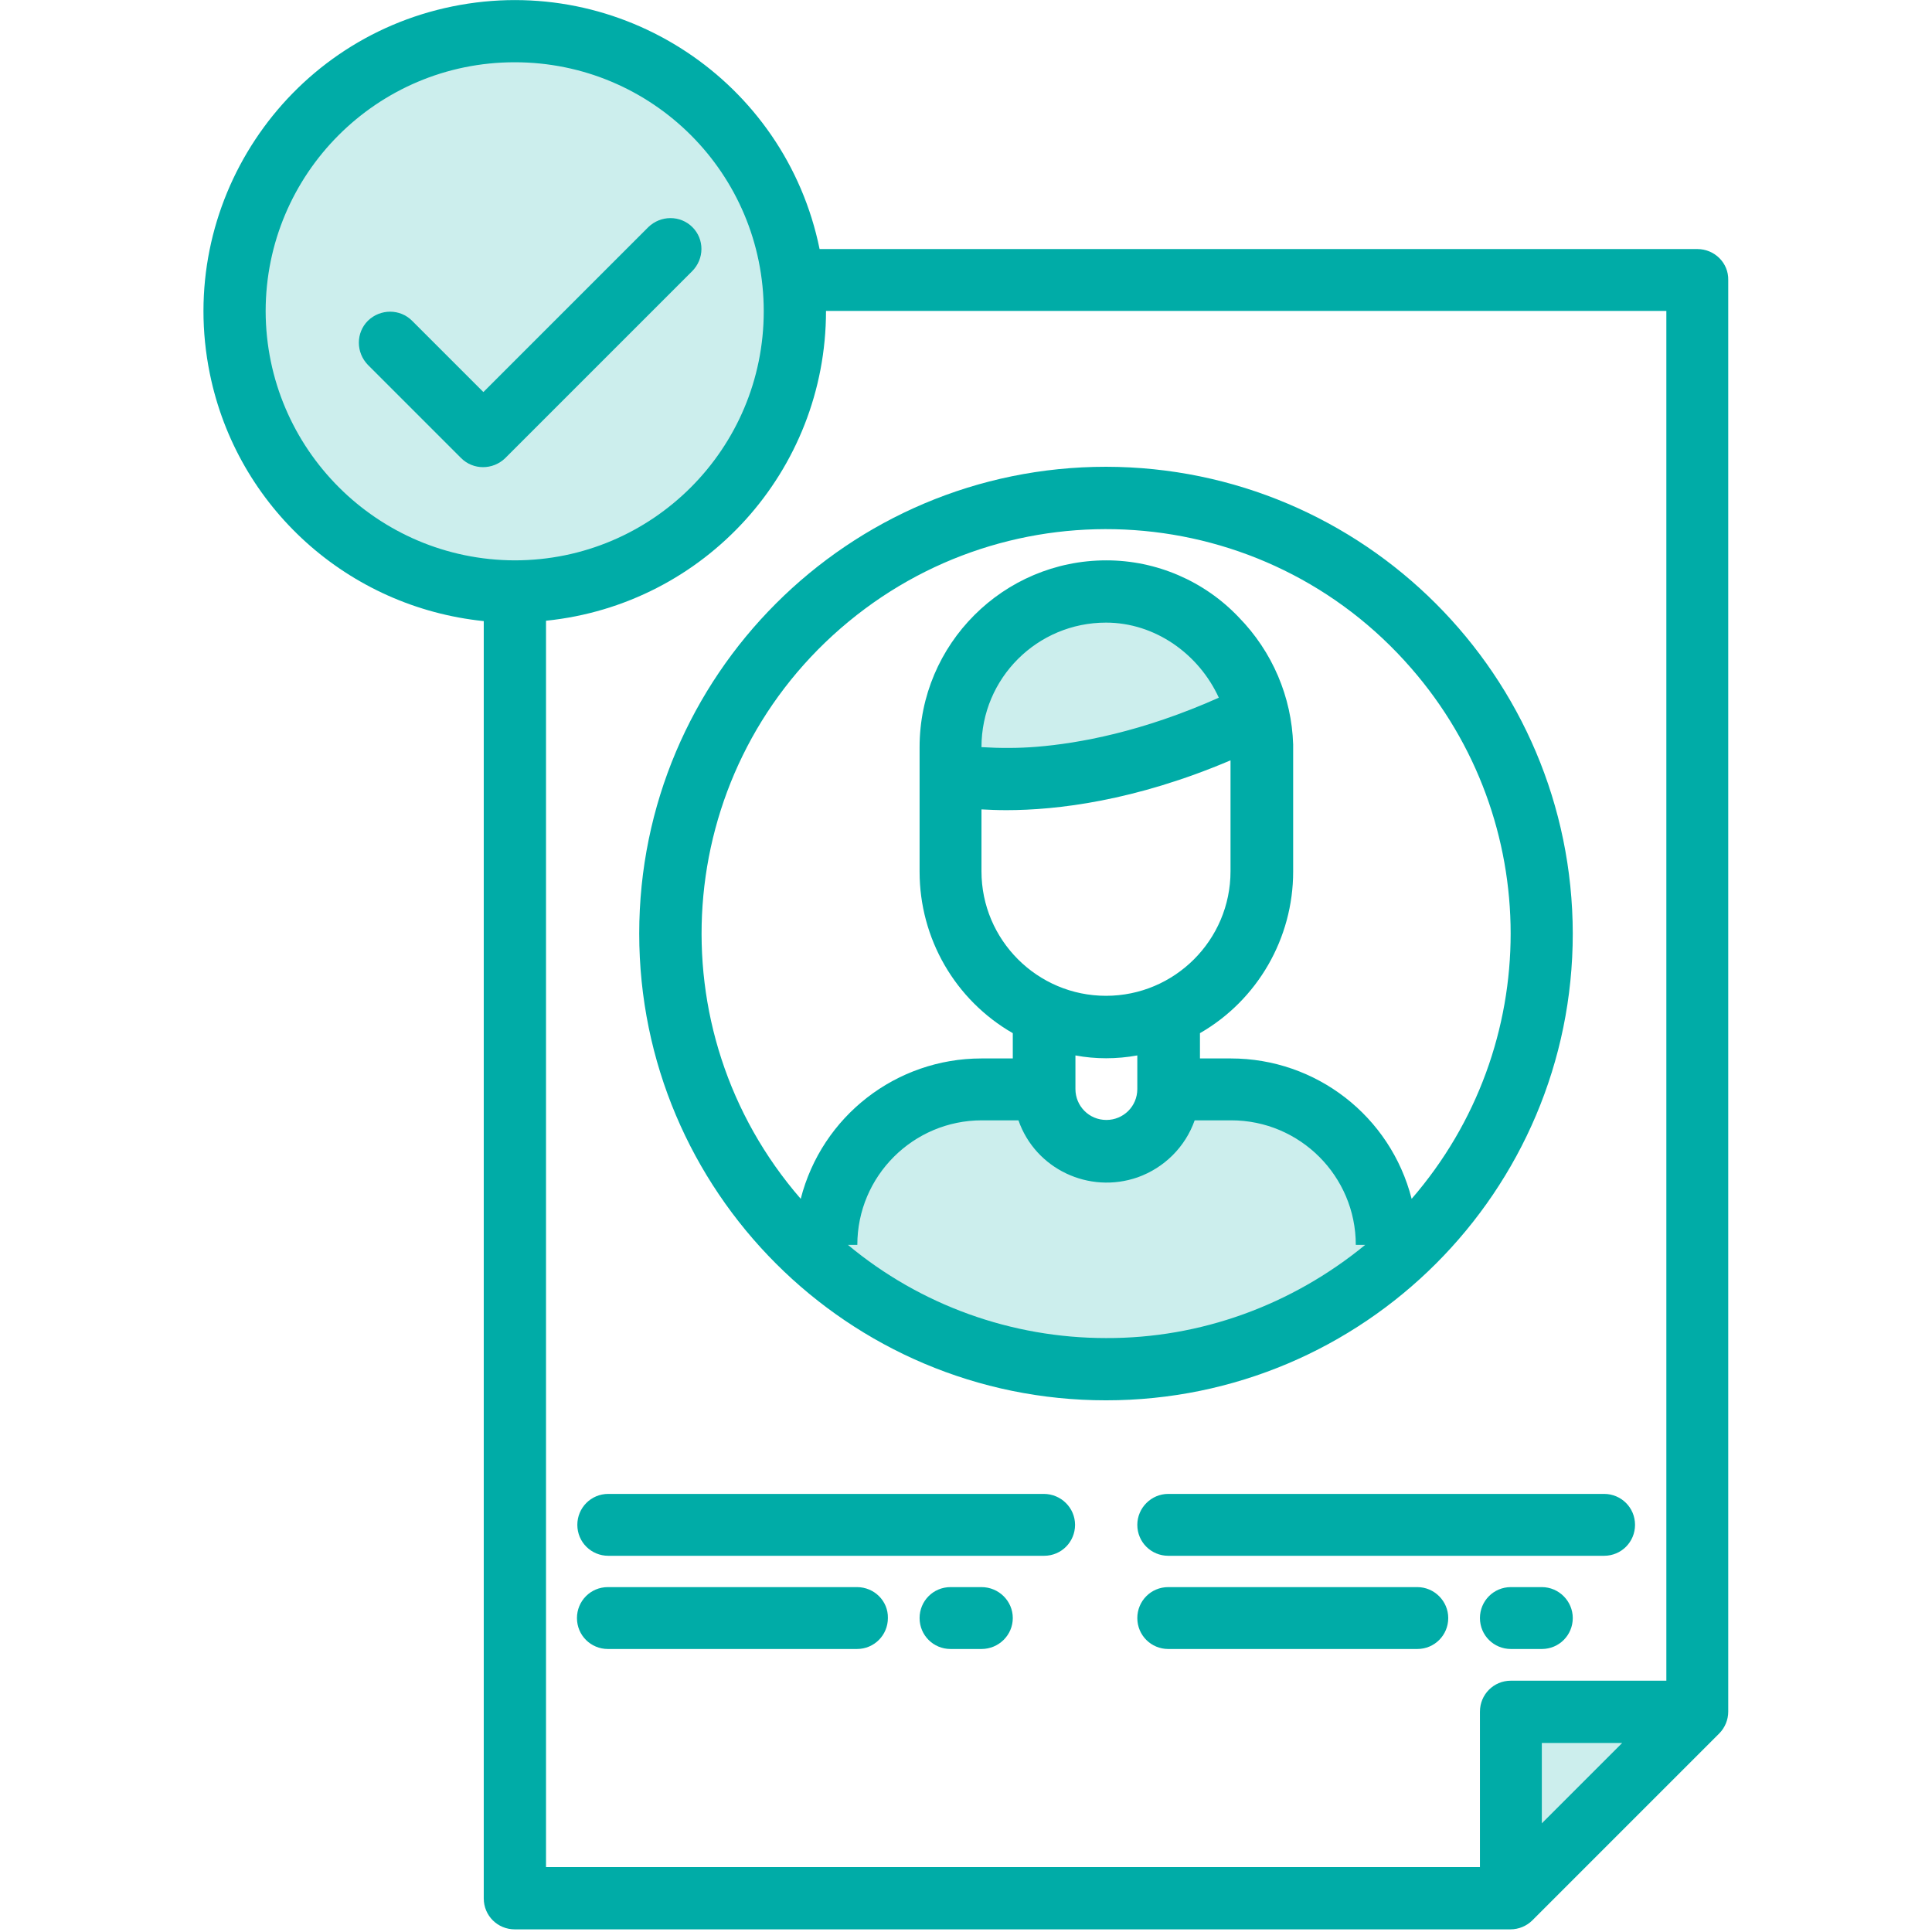 <?xml version="1.0" encoding="utf-8"?>
<!-- Generator: Adobe Illustrator 25.4.1, SVG Export Plug-In . SVG Version: 6.00 Build 0)  -->
<svg version="1.1" id="Capa_1" xmlns="http://www.w3.org/2000/svg" xmlns:xlink="http://www.w3.org/1999/xlink" x="0px" y="0px"
	 viewBox="0 0 512 512" enable-background="new 0 0 512 512" xml:space="preserve">
<g>
	<g>
		<g opacity="0.2">
			<g>
				<defs>
					<rect id="SVGID_00000083775734250175049490000007721530532427027846_" x="398.3" y="453.6" width="49.5" height="49.5"/>
				</defs>
				<clipPath id="SVGID_00000152943092542000190990000009766903419187997837_">
					<use xlink:href="#SVGID_00000083775734250175049490000007721530532427027846_"  overflow="visible"/>
				</clipPath>
				<polygon clip-path="url(#SVGID_00000152943092542000190990000009766903419187997837_)" fill="#00ACA7" points="398.3,503.1 
					447.8,453.6 398.3,453.6 				"/>
			</g>
		</g>
		<g opacity="0.2">
			<g>
				<path fill="#00ACA7" d="M208.6,82.5c0-2.8-0.2-5.5-0.5-8.2c-4.5-40.8-41.2-70.2-82-65.6S56,49.9,60.5,90.6
					c4.5,40.8,41.2,70.2,82,65.6C180.1,152.1,208.6,120.3,208.6,82.5"/>
			</g>
		</g>
		<g opacity="0.2">
			<g>
				<defs>
					<rect id="SVGID_00000081616964659438377990000001146507020746690227_" x="249.8" y="156.7" width="81.3" height="49.8"/>
				</defs>
				<clipPath id="SVGID_00000012466985530560825810000010415551093309464748_">
					<use xlink:href="#SVGID_00000081616964659438377990000001146507020746690227_"  overflow="visible"/>
				</clipPath>
				<path clip-path="url(#SVGID_00000012466985530560825810000010415551093309464748_)" fill="#00ACA7" d="M331.1,189.2
					c0-0.1-0.1-0.2-0.1-0.3c-1.8-7.4-5.6-14.1-10.9-19.6c-7.6-8-18.1-12.5-29.2-12.6c-22.8,0-41.2,18.5-41.2,41.2v7.2
					C249.8,205.2,282.3,213.3,331.1,189.2"/>
			</g>
		</g>
		<g opacity="0.2">
			<g>
				<defs>
					<rect id="SVGID_00000057831277515367453760000004069813437443362457_" x="216.8" y="288.7" width="148.4" height="74.3"/>
				</defs>
				<clipPath id="SVGID_00000124163311756105585600000012770539006826295941_">
					<use xlink:href="#SVGID_00000057831277515367453760000004069813437443362457_"  overflow="visible"/>
				</clipPath>
				<path clip-path="url(#SVGID_00000124163311756105585600000012770539006826295941_)" fill="#00ACA7" d="M324,288.7h-16.5
					c0,9.1-7.4,16.5-16.5,16.5c-9.1,0-16.5-7.4-16.5-16.5h-16.5c-22.8,0-41.2,18.5-41.2,41.2v6c42.9,36.1,105.5,36.1,148.4,0v-6
					C365.3,307.1,346.8,288.7,324,288.7"/>
			</g>
		</g>
		<path fill="#00ACA7" d="M449.8,66H217.2c-9.1-44.6-52.7-73.4-97.3-64.3C75.3,10.8,46.5,54.4,55.6,99c7.2,35.4,36.6,61.9,72.6,65.6
			v338.5c0,4.6,3.7,8.2,8.2,8.2h263.9c2.2,0,4.3-0.9,5.8-2.4l49.5-49.5c1.5-1.5,2.4-3.6,2.4-5.8V74.2C458.1,69.7,454.4,66,449.8,66
			 M70.4,82.5c0-36.4,29.5-66,66-66s66,29.5,66,66c0,36.4-29.5,66-66,66C100,148.4,70.5,118.9,70.4,82.5 M408.6,483.2v-21.3h21.3
			L408.6,483.2z M441.6,445.4h-41.2c-4.6,0-8.2,3.7-8.2,8.2v41.2H144.7V164.5c42.1-4.3,74.2-39.7,74.2-82.1h222.7V445.4z"/>
		<path fill="#00ACA7" d="M293.1,123.7c-68.3,0-123.7,55.4-123.7,123.7c0,68.3,55.4,123.7,123.7,123.7
			c68.3,0,123.7-55.4,123.7-123.7C416.7,179.1,361.4,123.8,293.1,123.7 M293.1,354.6c-25,0-49.2-8.7-68.4-24.7h2.5
			c0-18.2,14.8-33,33-33h9.7c4.5,12.9,18.7,19.6,31.6,15.1c7-2.5,12.6-8,15.1-15.1h9.7c18.2,0,33,14.8,33,33h2.5
			C342.3,345.9,318.1,354.7,293.1,354.6 M266.7,214.7c13.3,0,34-2.4,59.4-13.2v29.4c0,18.2-14.8,33-33,33c-18.2,0-33-14.8-33-33
			v-16.4C262.1,214.6,264.2,214.7,266.7,214.7 M260.1,198L260.1,198c0-18.3,14.8-33,33-33c13,0,24.6,8.3,29.9,19.9
			c-20.4,9.1-37.2,12.1-48.2,13C270,198.3,265,198.3,260.1,198L260.1,198z M301.4,279.7v8.9c0,4.6-3.7,8.2-8.2,8.2
			c-4.6,0-8.2-3.7-8.2-8.2v-8.9C290.3,280.7,295.9,280.7,301.4,279.7 M374.1,317.7c-5.6-21.9-25.3-37.2-47.9-37.2h-8.2v-6.7
			c15.3-8.8,24.7-25.2,24.7-42.8v-33c0-0.2,0-0.5,0-0.7c-0.4-12.6-5.5-24.6-14.4-33.7c-9.1-9.6-21.8-15.1-35.1-15.1
			c-27.3,0-49.5,22.2-49.5,49.5v33c0,17.7,9.4,34,24.7,42.8v6.7h-8.3c-22.6,0-42.3,15.3-47.9,37.2c-38.8-44.7-34.1-112.4,10.6-151.2
			s112.4-34.1,151.2,10.6C409.1,217.4,409.1,277.3,374.1,317.7"/>
		<path fill="#00ACA7" d="M276.6,395.9H161.2c-4.6,0-8.2,3.7-8.2,8.2c0,4.6,3.7,8.2,8.2,8.2h115.5c4.6,0,8.2-3.7,8.2-8.2
			C284.9,399.6,281.2,395.9,276.6,395.9"/>
		<path fill="#00ACA7" d="M227.1,420.6h-66c-4.6,0-8.2,3.7-8.2,8.2c0,4.6,3.7,8.2,8.2,8.2h66c4.6,0,8.2-3.7,8.2-8.2
			C235.4,424.3,231.7,420.6,227.1,420.6"/>
		<path fill="#00ACA7" d="M260.1,420.6h-8.2c-4.6,0-8.2,3.7-8.2,8.2c0,4.6,3.7,8.2,8.2,8.2h8.2c4.6,0,8.3-3.7,8.3-8.2
			C268.4,424.3,264.7,420.6,260.1,420.6"/>
		<path fill="#00ACA7" d="M301.4,404.1c0,4.6,3.7,8.2,8.2,8.2h115.5c4.6,0,8.2-3.7,8.2-8.2c0-4.6-3.7-8.2-8.2-8.2H309.6
			C305.1,395.9,301.4,399.6,301.4,404.1"/>
		<path fill="#00ACA7" d="M375.6,420.6h-66c-4.6,0-8.2,3.7-8.2,8.2c0,4.6,3.7,8.2,8.2,8.2h66c4.6,0,8.2-3.7,8.2-8.2
			C383.8,424.3,380.1,420.6,375.6,420.6"/>
		<path fill="#00ACA7" d="M408.6,420.6h-8.2c-4.6,0-8.2,3.7-8.2,8.2c0,4.6,3.7,8.2,8.2,8.2h8.2c4.6,0,8.2-3.7,8.2-8.2
			C416.8,424.3,413.1,420.6,408.6,420.6"/>
		<path fill="#00ACA7" d="M183.5,60.2c-3.2-3.2-8.4-3.2-11.7,0l-43.7,43.7l-18.9-18.9c-3.2-3.2-8.4-3.2-11.7,0
			c-3.2,3.2-3.2,8.4,0,11.7l24.7,24.7c3.2,3.2,8.4,3.2,11.7,0l49.5-49.5C186.7,68.6,186.7,63.4,183.5,60.2z"/>
	</g>
</g>
</svg>
